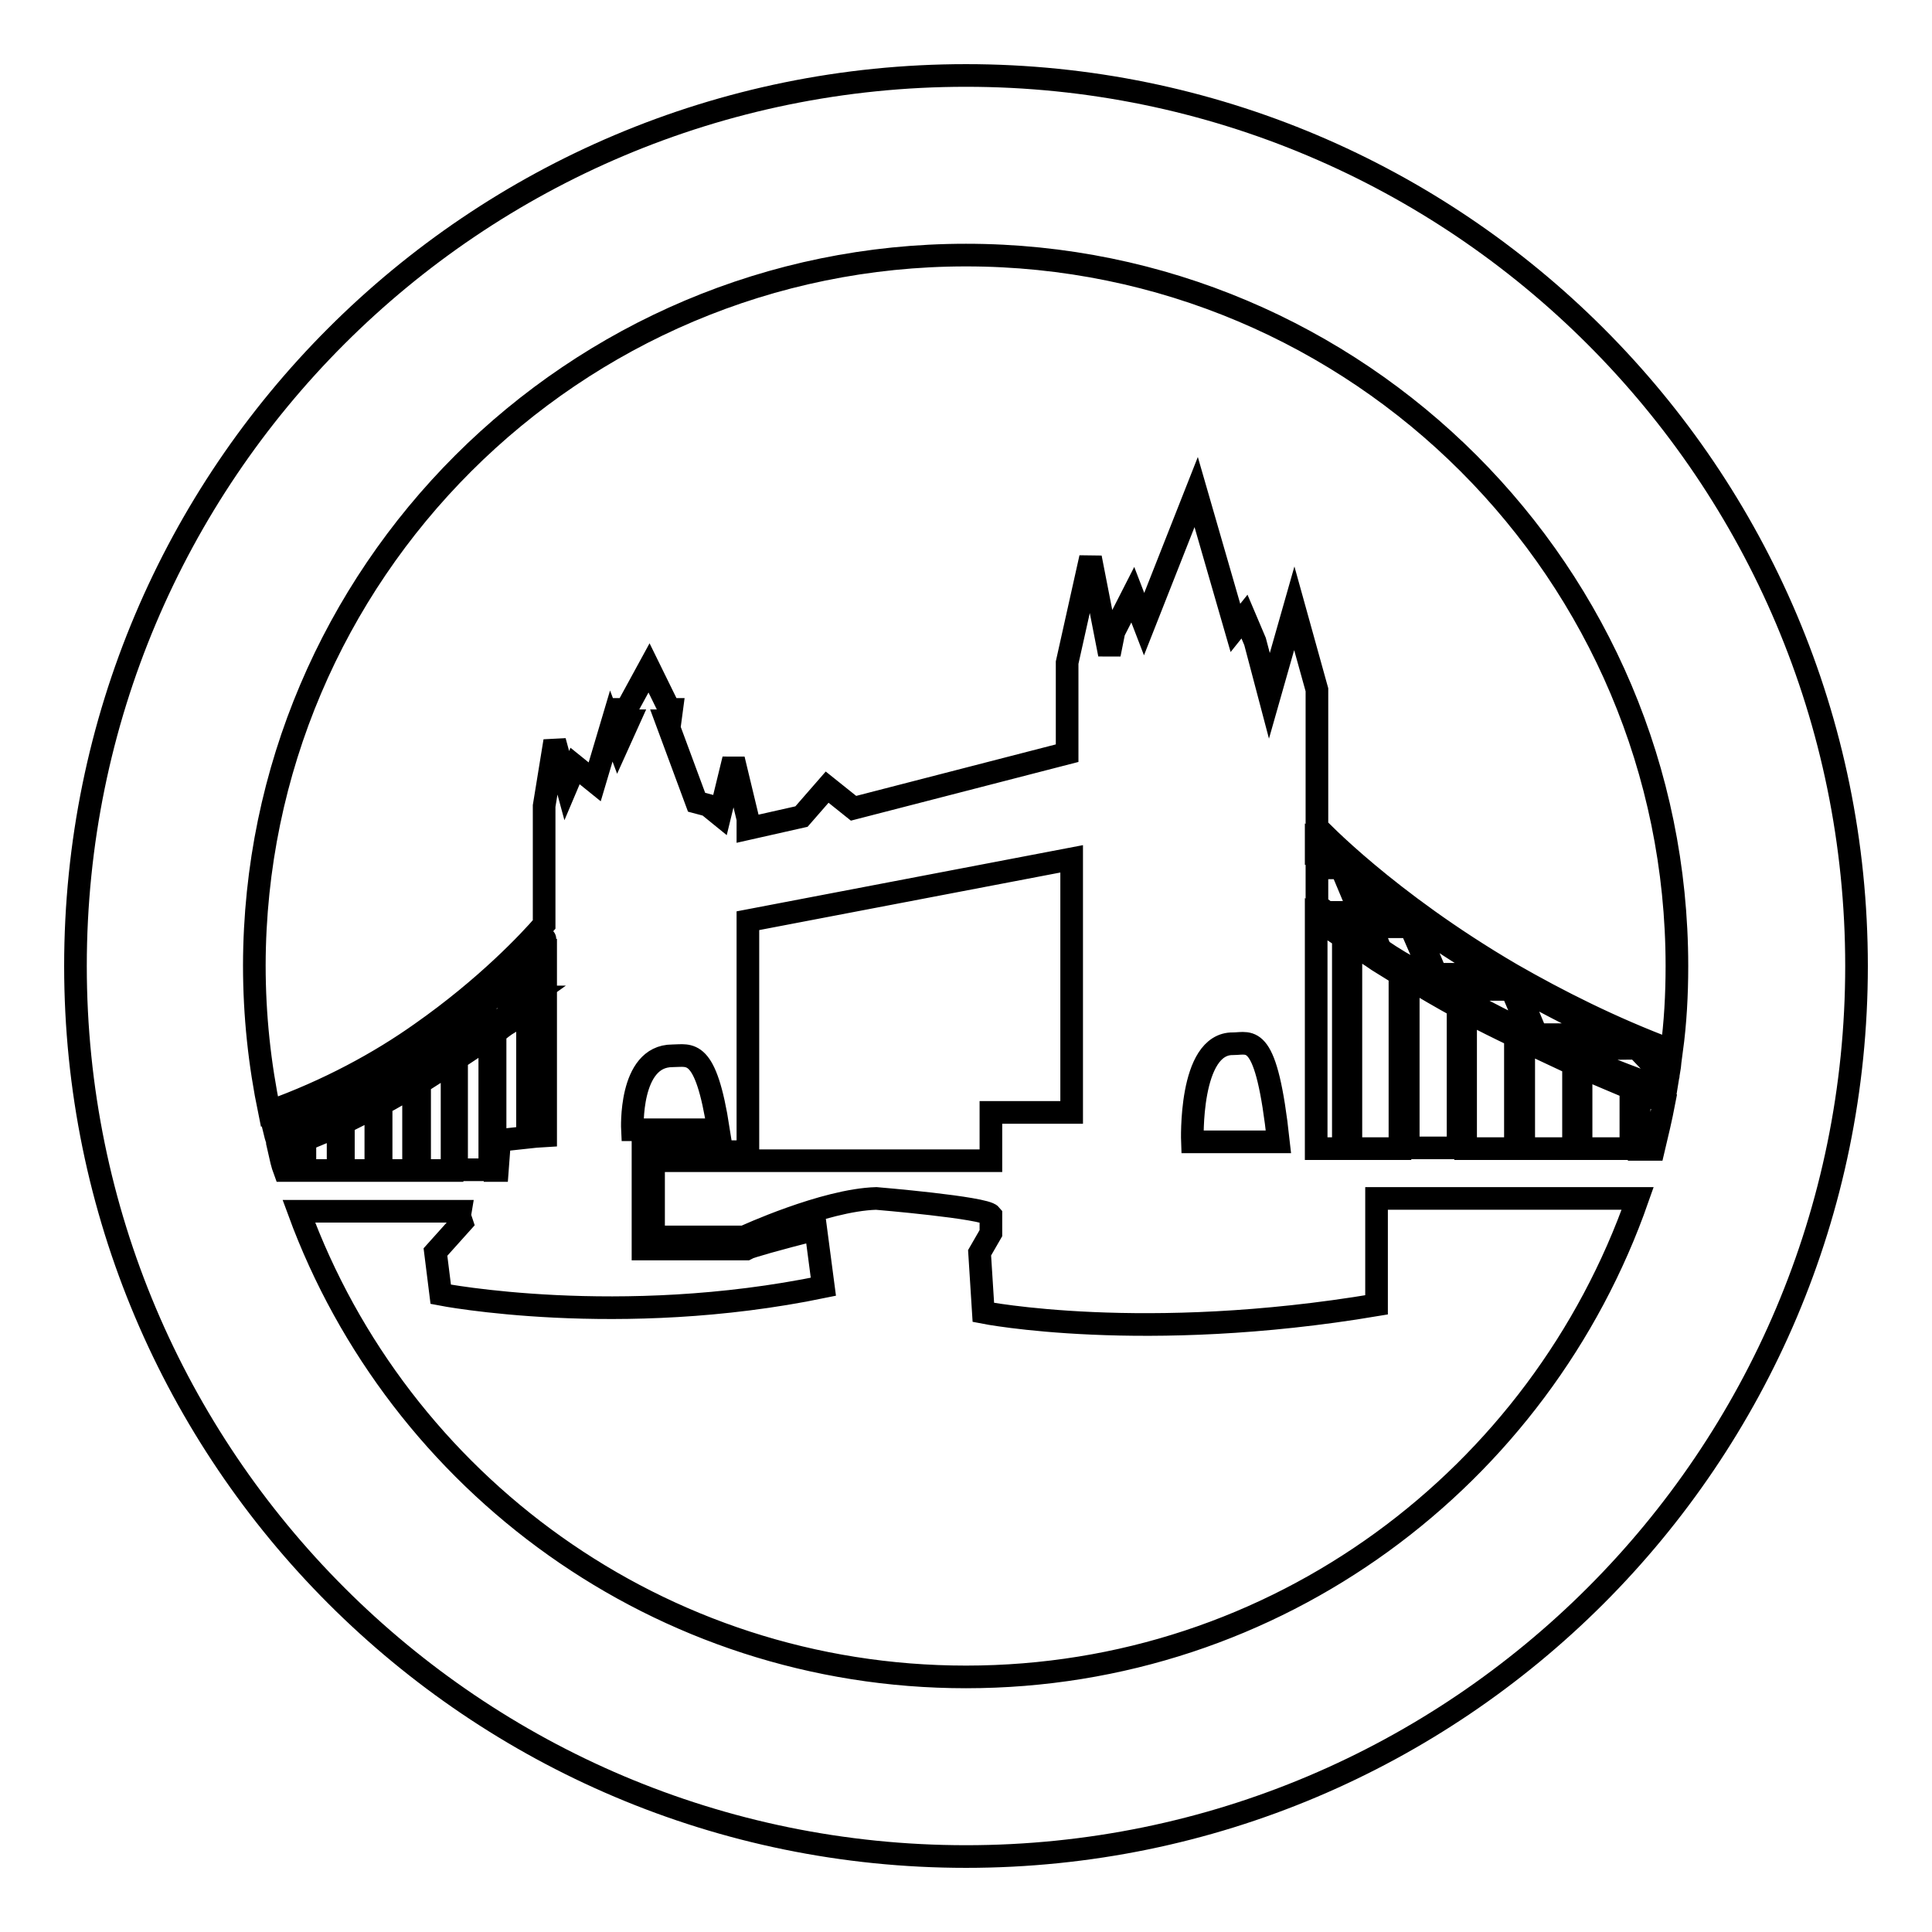 <?xml version="1.0" encoding="utf-8"?>
<!-- Svg Vector Icons : http://www.onlinewebfonts.com/icon -->
<!DOCTYPE svg PUBLIC "-//W3C//DTD SVG 1.1//EN" "http://www.w3.org/Graphics/SVG/1.1/DTD/svg11.dtd">
<svg version="1.1" xmlns="http://www.w3.org/2000/svg" xmlns:xlink="http://www.w3.org/1999/xlink" x="0px" y="0px" viewBox="0 0 256 256" enable-background="new 0 0 256 256" xml:space="preserve">
<g><g><path stroke-width="3" fill-opacity="0" stroke="#000000"  d="M128,10C62.8,10,10,62.8,10,128c0,65.1,52.8,118,118,118c65.1,0,118-52.8,118-118C246,62.8,193.1,10,128,10z M217.2,152.2v-7.5c1.1,0.5,2.2,0.9,3.3,1.3c-0.4,2.1-0.9,4.2-1.4,6.3H217.2z M207,139l9.9-0.1l4,4.2c-0.1,0.4-0.1,0.9-0.2,1.3C215.9,142.7,211.3,140.9,207,139z M216.1,144.2v8h-6.6v-10.8C211.8,142.4,214,143.3,216.1,144.2z M191.5,131.1h8.8l2.5,5.9C198.8,135.1,195,133.1,191.5,131.1z M200.8,137.3v14.9h-6.6V134C196.5,135.2,198.7,136.3,200.8,137.3z M175.8,120.9c-0.5-0.4-0.9-0.7-1.3-0.9v-5h3.6c0,0,0,0,0,0.1l0,0.8l2.1,5H175.8z M178,124.2v28h-3.6v-30.4C175.6,122.6,176.8,123.4,178,124.2z M174.4,113.1v-1c0.4,0.3,0.8,0.6,1.3,1H174.4z M178.6,115.6c2.3,1.9,4.6,3.6,6.9,5.3h-4.7L178.6,115.6z M180.9,122.9l1,2.2c-1.2-0.7-2.3-1.5-3.3-2.2H180.9z M179,124.9c1.2,0.9,2.5,1.6,3.6,2.4l0,0v0c1,0.6,1.9,1.2,2.9,1.8v23.1H179L179,124.9L179,124.9z M182.9,125.8l-1.2-3h5.2l2.7,6.2h-1.3C186.3,128,184.5,126.9,182.9,125.8z M187.7,122.9h0.7c3.3,2.3,6.6,4.4,9.8,6.2h-7.9L187.7,122.9z M186.6,129.6c2.2,1.3,4.4,2.6,6.6,3.8v18.7h-6.6V129.6z M201.1,131.1h0.6c4.1,2.3,8.1,4.3,11.8,6h-9.9L201.1,131.1z M201.9,137.9c2.3,1.1,4.5,2.1,6.6,3.1v11.2h-6.6V137.9z M221.1,142.2l-3-3.1c1.1,0.5,2.2,0.9,3.2,1.3C221.3,141,221.2,141.6,221.1,142.2z M128,33.8c52,0,94.2,42.2,94.2,94.2c0,3.8-0.2,7.5-0.7,11.2c-8-3-15.1-6.6-21.2-10.1l0-0.1v0.1c-16.6-9.7-25.8-19.5-25.8-19.5V91.4l-3-10.8l-3.3,11.6l-1.9-7.2l-1.4-3.3l-1.2,1.5l-5.2-18l-6.9,17.5l-1.5-3.9l-2.5,4.9l-0.6,3l-2.5-12.8l-3.1,13.9v12l-28.3,7.3l-3.5-2.8l-3.4,3.9l-7.1,1.6v-1.3l-1.9-7.9l-1.8,7.4l-1.6-1.3l-1.5-0.4l-4-10.8h0.5l0.2-1.5h-0.3l-2.7-5.5l-3,5.5h-0.3l0.3,1.5h0.3l-1.4,3.1L81,96.2l-2.2,7.4l-2.6-2.1l-1.1,2.6l-1.6-5.9l-1.4,8.6v15.7c-1.9,2.2-7.6,8.3-16.3,14.4c-5.5,3.9-12.3,7.6-20.1,10.4c-1.3-6.3-2-12.7-2-19.4C33.8,76,76,33.8,128,33.8z M169.4,151.3H158c0,0-0.5-13.1,5.4-13C165.7,138.3,167.8,136.6,169.4,151.3z M95.2,149.7H83.8c0,0-0.5-9.8,5.3-9.8C91.4,139.9,93.5,138.7,95.2,149.7z M72.1,130.5h-2.8l1.4-4V126c0,0,0,0,0-0.1h1.6v4.5C72.2,130.4,72.2,130.5,72.1,130.5z M72.3,131.8v18.7l-1.6,0.1v-17.6C71.2,132.6,71.7,132.3,72.3,131.8z M54.3,143.2l1.6-4.7h5.8C59.4,140.1,56.9,141.6,54.3,143.2z M59.9,140.8v14.3h-4.3v-11.6C57,142.6,58.4,141.7,59.9,140.8z M42,149.2L42,149.2l-0.6-0.2l3.5-4.4l6.6,0.1C48.5,146.3,45.3,147.9,42,149.2z M49.8,146.6v8.5h-4.3v-6.3C46.9,148.1,48.3,147.4,49.8,146.6z M36.4,149.9l2.8,0.3c-0.8,0.3-1.7,0.6-2.5,0.9C36.6,150.8,36.5,150.3,36.4,149.9z M39.7,151.4v3.7h-2c-0.3-0.8-0.5-1.7-0.7-2.6C37.9,152.2,38.8,151.8,39.7,151.4z M36.3,148.3c2.2-0.8,4.9-2,7.9-3.5l-3.3,4.2L36.3,148.3z M40.4,151.1c1.4-0.7,2.9-1.2,4.4-1.9v5.9h-4.4V151.1z M47.2,143.2c2.5-1.3,5.2-2.9,7.8-4.7h0.4l-1.7,4.7H47.2z M50.5,146.3c1.4-0.7,2.8-1.6,4.3-2.4v11.2h-4.3V146.3z M57.3,136.9c2.1-1.4,4.3-3.1,6.5-4.8h0.4l-1.7,4.8H57.3z M60.5,140.3c1.5-1,2.9-1.9,4.4-3v17.7h-4.4V140.3z M63.9,136.9H63l1.8-4.8h3.4l-0.8,2.3C66.3,135.2,65.1,136.1,63.9,136.9z M65.7,130.5c1.4-1.3,3-2.6,4.5-4.1l-1.4,4.1H65.7z M65.6,136.9c0.6-0.5,1.2-1,1.9-1.4c0.7-0.6,1.6-1.2,2.4-1.8v17l-3.7,0.4l-0.3,4h-0.3V136.9L65.6,136.9z M68.1,133.8l0.7-1.7h1.5C69.6,132.6,68.9,133.2,68.1,133.8z M72.2,124.4C72.2,124.3,72.2,124.3,72.2,124.4L72.2,124.4L72.2,124.4z M128,222.2c-40.6,0-75.2-25.7-88.4-61.7H61l-0.1,0.6l0.3,0.9l-3.5,3.9l0.7,5.6c0,0,23.6,4.6,50.7-1l-1-7.6c-4.9,1.2-9,2.4-9,2.5l-0.2,0.1H85.2v-12.9h13.9V122l42.9-8.2v33.6h-10.7v6.4H86.9h-0.3v2.1v8h12c0,0,10.6-4.9,17.5-5.1c0,0,14.4,1.2,15.2,2.2v2v0.4l-1.5,2.6l0.5,7.9c0,0,21.2,4.2,52.1-1v-14.1H217C204.1,195.7,169.2,222.2,128,222.2z"/></g></g>
</svg>
